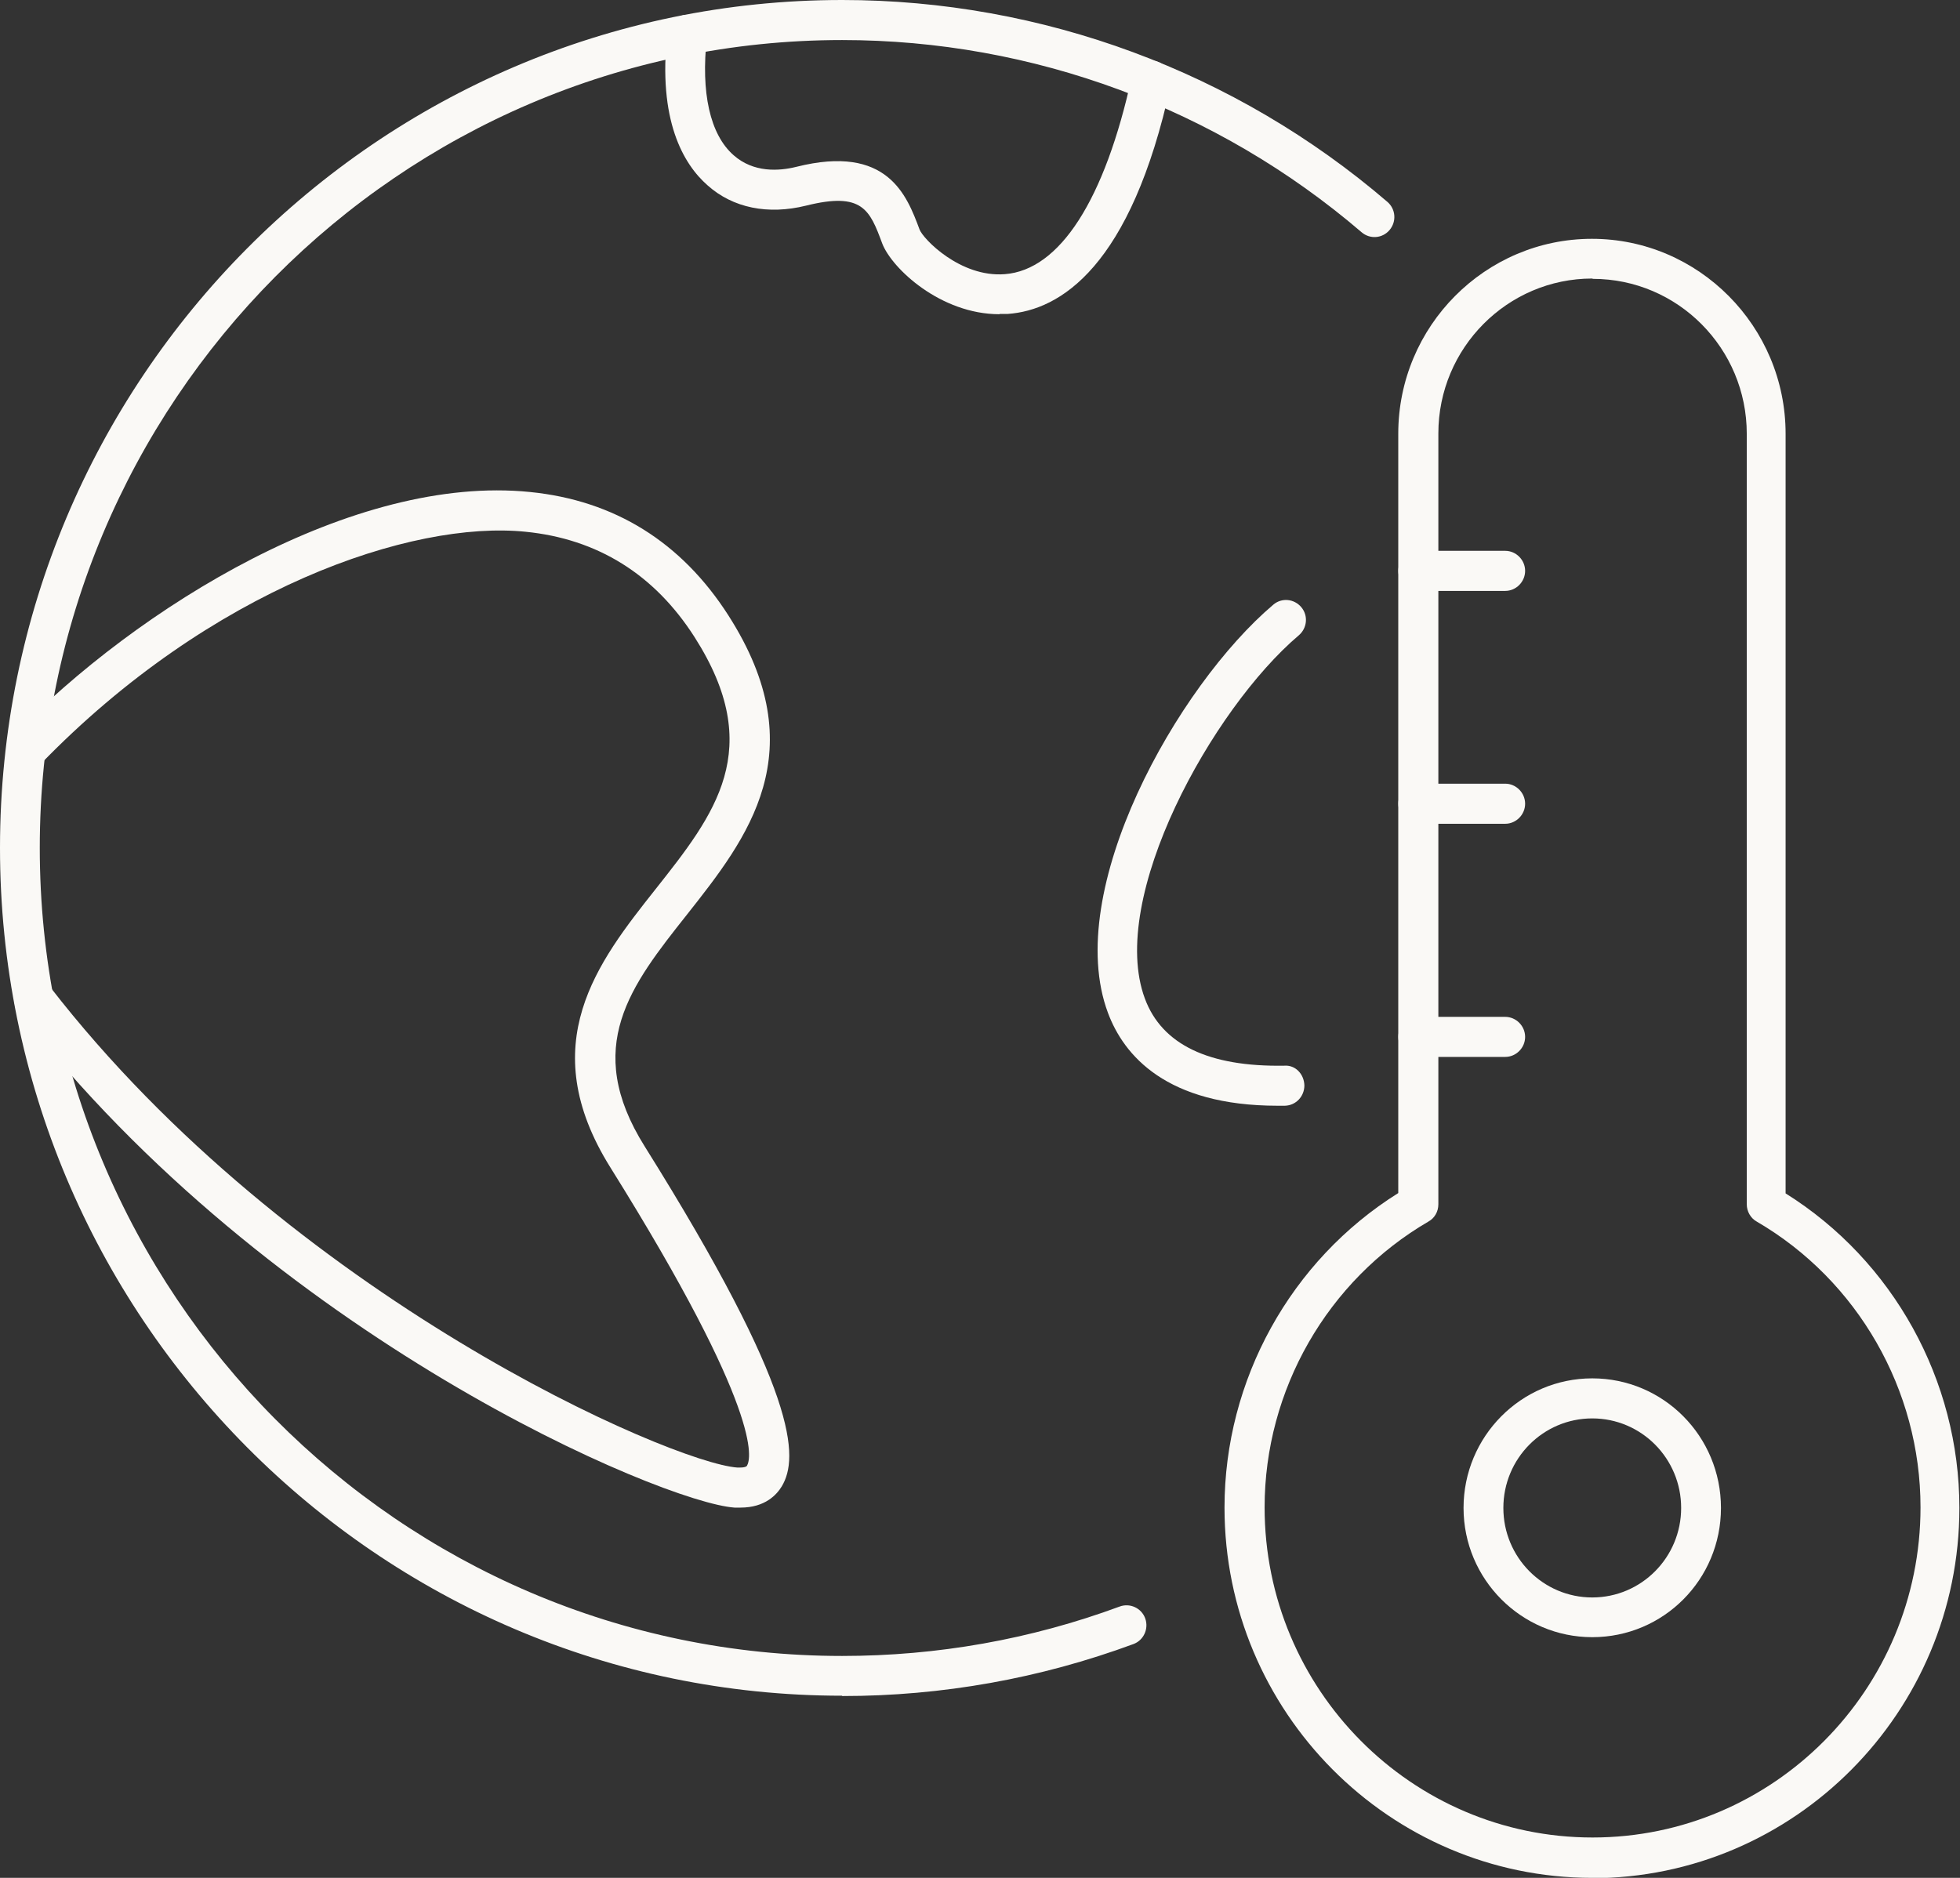 <svg width="48" height="46" viewBox="0 0 48 46" fill="none" xmlns="http://www.w3.org/2000/svg">
<rect x="0" y="0" width="48" height="46" fill="#333333" stroke="none"/>
<g clip-path="url(#clip0_847_159)">
<path d="M38.994 46C34.03 46 29.988 41.929 29.988 36.93C29.988 33.802 31.609 30.874 34.243 29.225V10.626C34.243 7.989 36.375 5.85 38.986 5.85C41.598 5.85 43.729 7.996 43.729 10.626V29.233C46.363 30.881 47.985 33.81 47.985 36.938C47.985 41.937 43.942 46.008 38.979 46.008L38.994 46ZM38.994 6.823C36.916 6.823 35.225 8.525 35.225 10.618V29.501C35.225 29.678 35.134 29.839 34.982 29.923C32.508 31.364 30.97 34.048 30.97 36.923C30.97 41.385 34.571 45.011 39.002 45.011C43.432 45.011 47.033 41.385 47.033 36.923C47.033 34.048 45.495 31.364 43.021 29.923C42.869 29.839 42.778 29.67 42.778 29.501V10.626C42.778 8.533 41.088 6.831 39.009 6.831L38.994 6.823Z" fill="#FAF9F6"/>
<path d="M38.994 40.104C37.258 40.104 35.842 38.686 35.842 36.938C35.842 35.19 37.251 33.764 38.994 33.764C40.737 33.764 42.146 35.182 42.146 36.938C42.146 38.694 40.737 40.104 38.994 40.104ZM38.994 34.745C37.791 34.745 36.817 35.727 36.817 36.938C36.817 38.149 37.791 39.131 38.994 39.131C40.197 39.131 41.171 38.149 41.171 36.938C41.171 35.727 40.197 34.745 38.994 34.745Z" fill="#FAF9F6"/>
<path d="M36.862 25.89H34.731C34.464 25.89 34.244 25.668 34.244 25.4C34.244 25.131 34.464 24.909 34.731 24.909H36.862C37.129 24.909 37.35 25.131 37.35 25.4C37.35 25.668 37.129 25.89 36.862 25.89Z" fill="#FAF9F6"/>
<path d="M36.862 20.179H34.731C34.464 20.179 34.244 19.956 34.244 19.688C34.244 19.42 34.464 19.197 34.731 19.197H36.862C37.129 19.197 37.35 19.42 37.35 19.688C37.35 19.956 37.129 20.179 36.862 20.179Z" fill="#FAF9F6"/>
<path d="M36.862 14.475H34.731C34.464 14.475 34.244 14.252 34.244 13.984C34.244 13.716 34.464 13.493 34.731 13.493H36.862C37.129 13.493 37.35 13.716 37.35 13.984C37.35 14.252 37.129 14.475 36.862 14.475Z" fill="#FAF9F6"/>
<path d="M20.624 41.538C9.25 41.538 0 32.223 0 20.769C0 9.315 9.25 0 20.624 0C25.519 0 30.262 1.756 33.977 4.945C34.182 5.121 34.205 5.428 34.03 5.635C33.855 5.842 33.55 5.865 33.345 5.689C29.805 2.653 25.29 0.981 20.624 0.981C9.79 0.981 0.974 9.859 0.974 20.769C0.974 31.679 9.79 40.564 20.624 40.564C22.953 40.564 25.245 40.158 27.422 39.353C27.673 39.261 27.955 39.391 28.046 39.644C28.138 39.897 28.008 40.181 27.757 40.273C25.473 41.116 23.075 41.546 20.624 41.546V41.538Z" fill="#FAF9F6"/>
<path d="M18.111 36.93C18.073 36.93 18.027 36.93 17.989 36.93C16.231 36.808 6.623 32.752 0.449 24.771C0.281 24.556 0.32 24.25 0.533 24.081C0.746 23.912 1.05 23.951 1.218 24.165C7.11 31.778 16.444 35.834 18.058 35.949C18.104 35.949 18.263 35.957 18.294 35.903C18.393 35.734 18.697 34.6 14.952 28.604C13.056 25.576 14.647 23.56 16.048 21.789C17.51 19.941 18.766 18.354 17.007 15.602C16.025 14.068 14.632 13.202 12.873 13.026C10.087 12.742 5.169 14.406 0.989 18.722C0.799 18.914 0.495 18.921 0.304 18.73C0.114 18.538 0.106 18.231 0.297 18.04C3.388 14.85 8.671 11.615 12.98 12.052C15.051 12.259 16.688 13.279 17.837 15.073C19.976 18.415 18.302 20.531 16.825 22.402C15.447 24.142 14.259 25.645 15.789 28.083C19.565 34.117 19.565 35.704 19.146 36.409C19.025 36.608 18.743 36.93 18.134 36.93H18.111Z" fill="#FAF9F6"/>
<path d="M24.476 7.697C23.037 7.697 21.842 6.578 21.606 5.965C21.301 5.144 21.126 4.692 19.741 5.037C18.812 5.267 17.951 5.098 17.327 4.539C16.741 4.025 16.102 2.952 16.345 0.797C16.376 0.529 16.619 0.337 16.886 0.368C17.152 0.399 17.343 0.644 17.312 0.912C17.16 2.269 17.388 3.297 17.967 3.803C18.454 4.232 19.071 4.194 19.505 4.086C21.735 3.527 22.207 4.784 22.519 5.62C22.603 5.85 23.517 6.8 24.605 6.716C25.953 6.616 27.057 4.899 27.719 1.871C27.78 1.61 28.039 1.441 28.298 1.495C28.556 1.556 28.724 1.817 28.671 2.078C27.696 6.547 25.96 7.598 24.681 7.69C24.613 7.69 24.544 7.69 24.483 7.69L24.476 7.697Z" fill="#FAF9F6"/>
<path d="M31.29 27.086C28.564 27.086 27.521 25.852 27.133 24.809C26.014 21.812 28.831 16.805 31.183 14.812C31.389 14.636 31.693 14.666 31.868 14.873C32.043 15.08 32.013 15.387 31.807 15.563C29.691 17.357 27.118 21.996 28.039 24.464C28.458 25.591 29.607 26.136 31.45 26.105C31.724 26.082 31.937 26.312 31.944 26.588C31.944 26.856 31.739 27.079 31.465 27.086C31.404 27.086 31.343 27.086 31.29 27.086Z" fill="#FAF9F6"/>
</g>
<defs>
<clipPath id="clip0_847_159">
<rect width="48" height="46" fill="white"/>
</clipPath>
</defs>
</svg>

